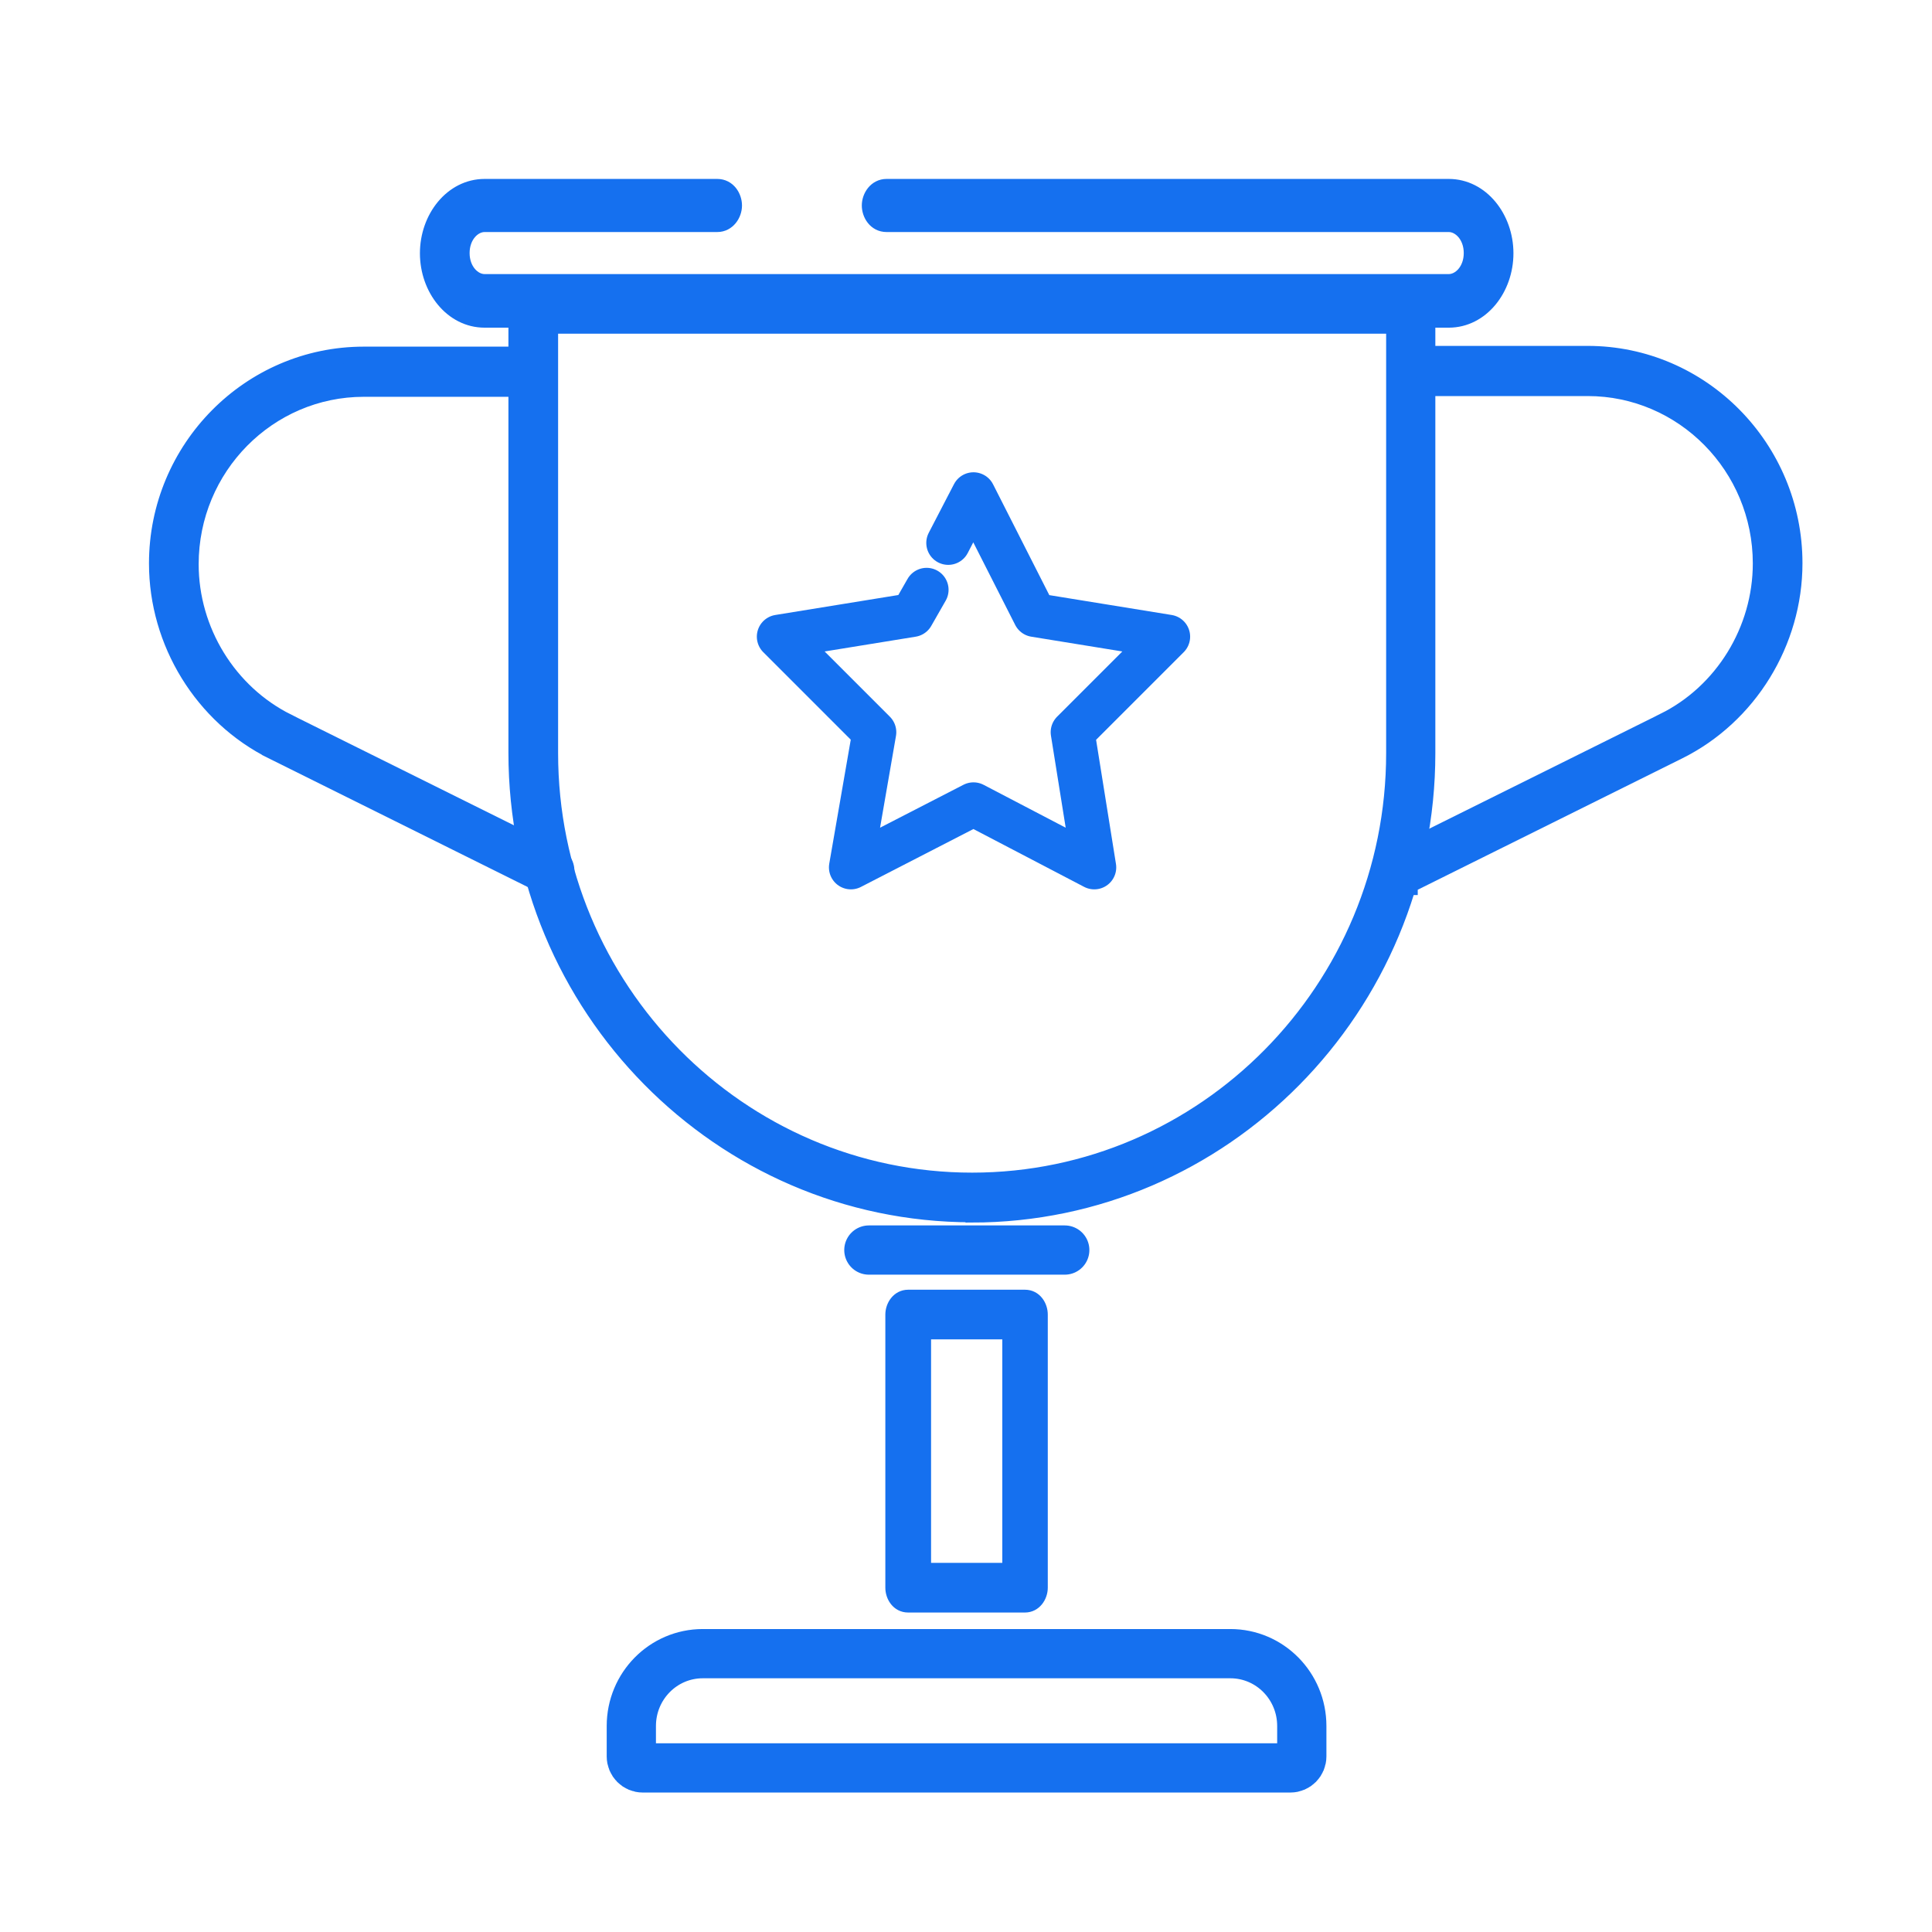 <svg width="88" height="88" viewBox="0 0 88 88" fill="none" xmlns="http://www.w3.org/2000/svg">
<path d="M41.362 73.134H46.689C47.138 73.134 47.411 72.709 47.411 72.318V59.876C47.411 59.49 47.154 59.059 46.689 59.059H41.362C40.913 59.059 40.64 59.484 40.64 59.876V72.318C40.64 72.703 40.897 73.134 41.362 73.134ZM45.967 60.692V71.501H42.095V60.692H45.967Z" fill="#1570EF" stroke="#1570EF" stroke-width="0.628"/>
<path d="M44.254 55.315L44.257 55.327C55.709 55.327 65.019 45.892 65.019 34.306V14.068C65.019 13.652 64.699 13.285 64.252 13.285H24.284C23.855 13.285 23.517 13.646 23.517 14.068V34.294C23.517 45.872 32.814 55.302 44.254 55.315ZM25.062 34.306V14.84H63.496V34.306C63.496 45.046 54.874 53.771 44.279 53.771C33.684 53.771 25.062 45.046 25.062 34.306Z" fill="#1570EF" stroke="#1570EF" stroke-width="0.718"/>
<path d="M22.073 14.566H65.989C67.469 14.566 68.576 13.147 68.576 11.537C68.576 9.928 67.469 8.509 65.989 8.509H40.38C39.903 8.509 39.613 8.957 39.613 9.36C39.613 9.755 39.886 10.21 40.38 10.21H65.989C66.506 10.21 67.031 10.735 67.031 11.526C67.031 12.318 66.506 12.843 65.989 12.843H22.073C21.556 12.843 21.031 12.318 21.031 11.526C21.031 10.735 21.556 10.21 22.073 10.21H32.671C33.148 10.21 33.438 9.762 33.438 9.36C33.438 8.964 33.165 8.509 32.671 8.509H22.073C20.593 8.509 19.486 9.928 19.486 11.537C19.486 13.147 20.593 14.566 22.073 14.566Z" fill="#1570EF" stroke="#1570EF" stroke-width="0.718"/>
<path d="M12.418 34.229L12.417 34.229C9.217 32.638 7.145 29.273 7.145 25.665C7.145 20.422 11.372 16.148 16.57 16.148H24.047C24.493 16.148 24.814 16.515 24.814 16.931C24.814 17.353 24.476 17.715 24.047 17.715H16.57C12.228 17.715 8.69 21.291 8.69 25.699C8.69 28.725 10.423 31.537 13.101 32.871L12.418 34.229ZM12.418 34.229L24.67 40.316V40.443H25.029C25.325 40.443 25.585 40.272 25.72 40.018L25.721 40.018L25.725 40.008C25.907 39.64 25.773 39.162 25.374 38.969L13.101 32.872L12.418 34.229Z" fill="#1570EF" stroke="#1570EF" stroke-width="0.718"/>
<path d="M63.858 40.409H64.217V40.304L76.469 34.218L76.469 34.218C79.669 32.626 81.741 29.262 81.741 25.654C81.741 20.401 77.515 16.114 72.317 16.114H64.839C64.41 16.114 64.073 16.475 64.073 16.898C64.073 17.313 64.393 17.681 64.839 17.681H72.317C76.658 17.681 80.197 21.257 80.197 25.665C80.197 28.692 78.463 31.514 75.786 32.837L75.786 32.838L63.511 38.936L63.511 38.936L63.508 38.937C63.136 39.126 62.977 39.581 63.158 39.968L63.162 39.976L63.166 39.984C63.301 40.238 63.561 40.409 63.858 40.409Z" fill="#1570EF" stroke="#1570EF" stroke-width="0.718"/>
<path d="M32.032 75.322H56.041C57.839 75.322 59.295 76.796 59.295 78.617V80.001C59.295 80.292 59.063 80.526 58.777 80.526H29.275C28.988 80.526 28.756 80.292 28.756 80.001V78.617C28.756 76.796 30.212 75.322 32.01 75.322H32.032Z" stroke="#1570EF" stroke-width="2.243"/>
<path d="M39.576 56.938H48.498" stroke="#1570EF" stroke-width="2.243" stroke-linecap="round"/>
<path d="M43.191 24.729L44.341 22.512L47.133 28.013L53.209 28.999L48.857 33.351L49.843 39.509L44.341 36.635L38.757 39.509L39.825 33.351L35.473 28.999L41.549 28.013L42.206 26.864" stroke="#1570EF" stroke-width="2" stroke-linecap="round" stroke-linejoin="round"/>
</svg>

